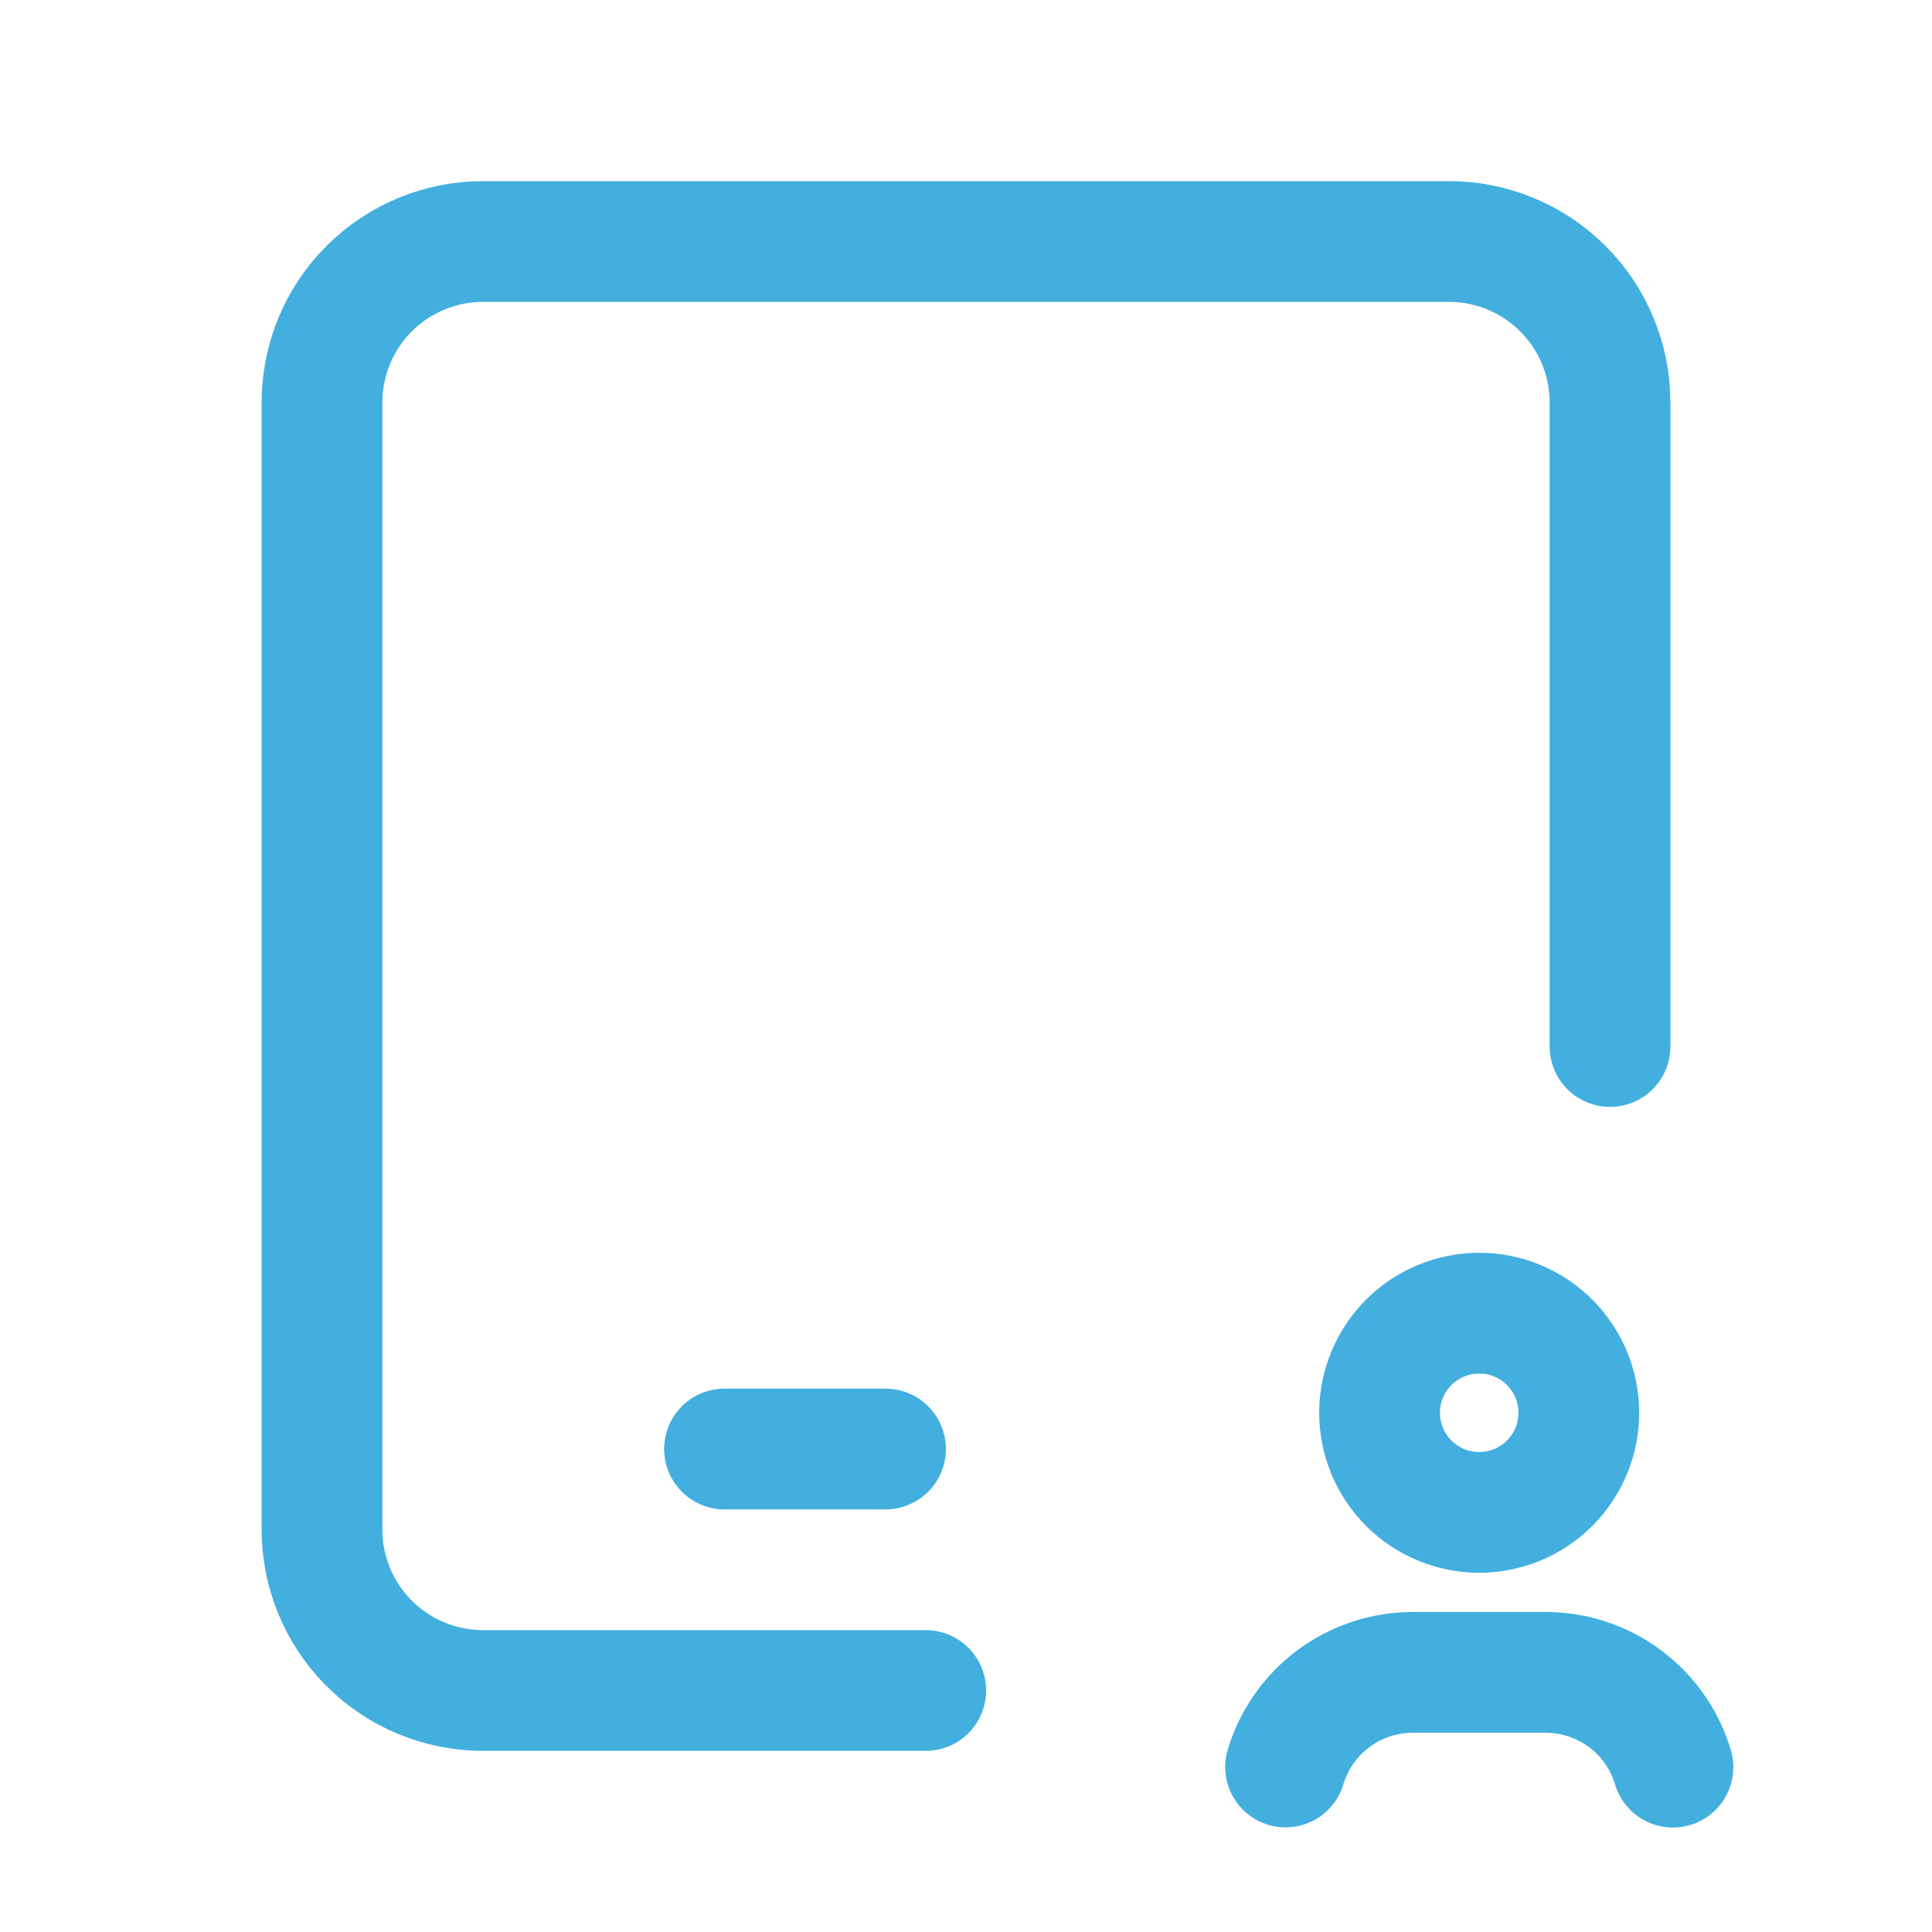 <svg width="32" height="32" viewBox="0 0 32 32" fill="none" xmlns="http://www.w3.org/2000/svg">
<path d="M15.333 28H8C7.293 28 6.614 27.719 6.114 27.219C5.614 26.719 5.333 26.041 5.333 25.333V6.667C5.333 5.959 5.614 5.281 6.114 4.781C6.614 4.281 7.293 4 8 4H24C24.707 4 25.385 4.281 25.886 4.781C26.386 5.281 26.667 5.959 26.667 6.667V17.333M12 24H14.667" stroke="#42AFDF" stroke-width="2" stroke-linecap="round" stroke-linejoin="round"/>
<path d="M22.85 23.4C22.85 23.838 23.024 24.257 23.333 24.567C23.643 24.876 24.062 25.05 24.5 25.05C24.938 25.05 25.357 24.876 25.667 24.567C25.976 24.257 26.15 23.838 26.15 23.4C26.15 22.962 25.976 22.543 25.667 22.233C25.357 21.924 24.938 21.75 24.5 21.75C24.062 21.75 23.643 21.924 23.333 22.233C23.024 22.543 22.85 22.962 22.85 23.4Z" stroke="#42AFDF" stroke-width="2" stroke-linecap="round" stroke-linejoin="round"/>
<path d="M21.293 29.267C21.429 28.814 21.707 28.417 22.087 28.134C22.466 27.852 22.927 27.7 23.4 27.7H25.6C26.074 27.7 26.535 27.852 26.915 28.135C27.295 28.418 27.573 28.816 27.709 29.27" stroke="#42AFDF" stroke-width="2" stroke-linecap="round" stroke-linejoin="round"/>
</svg>
